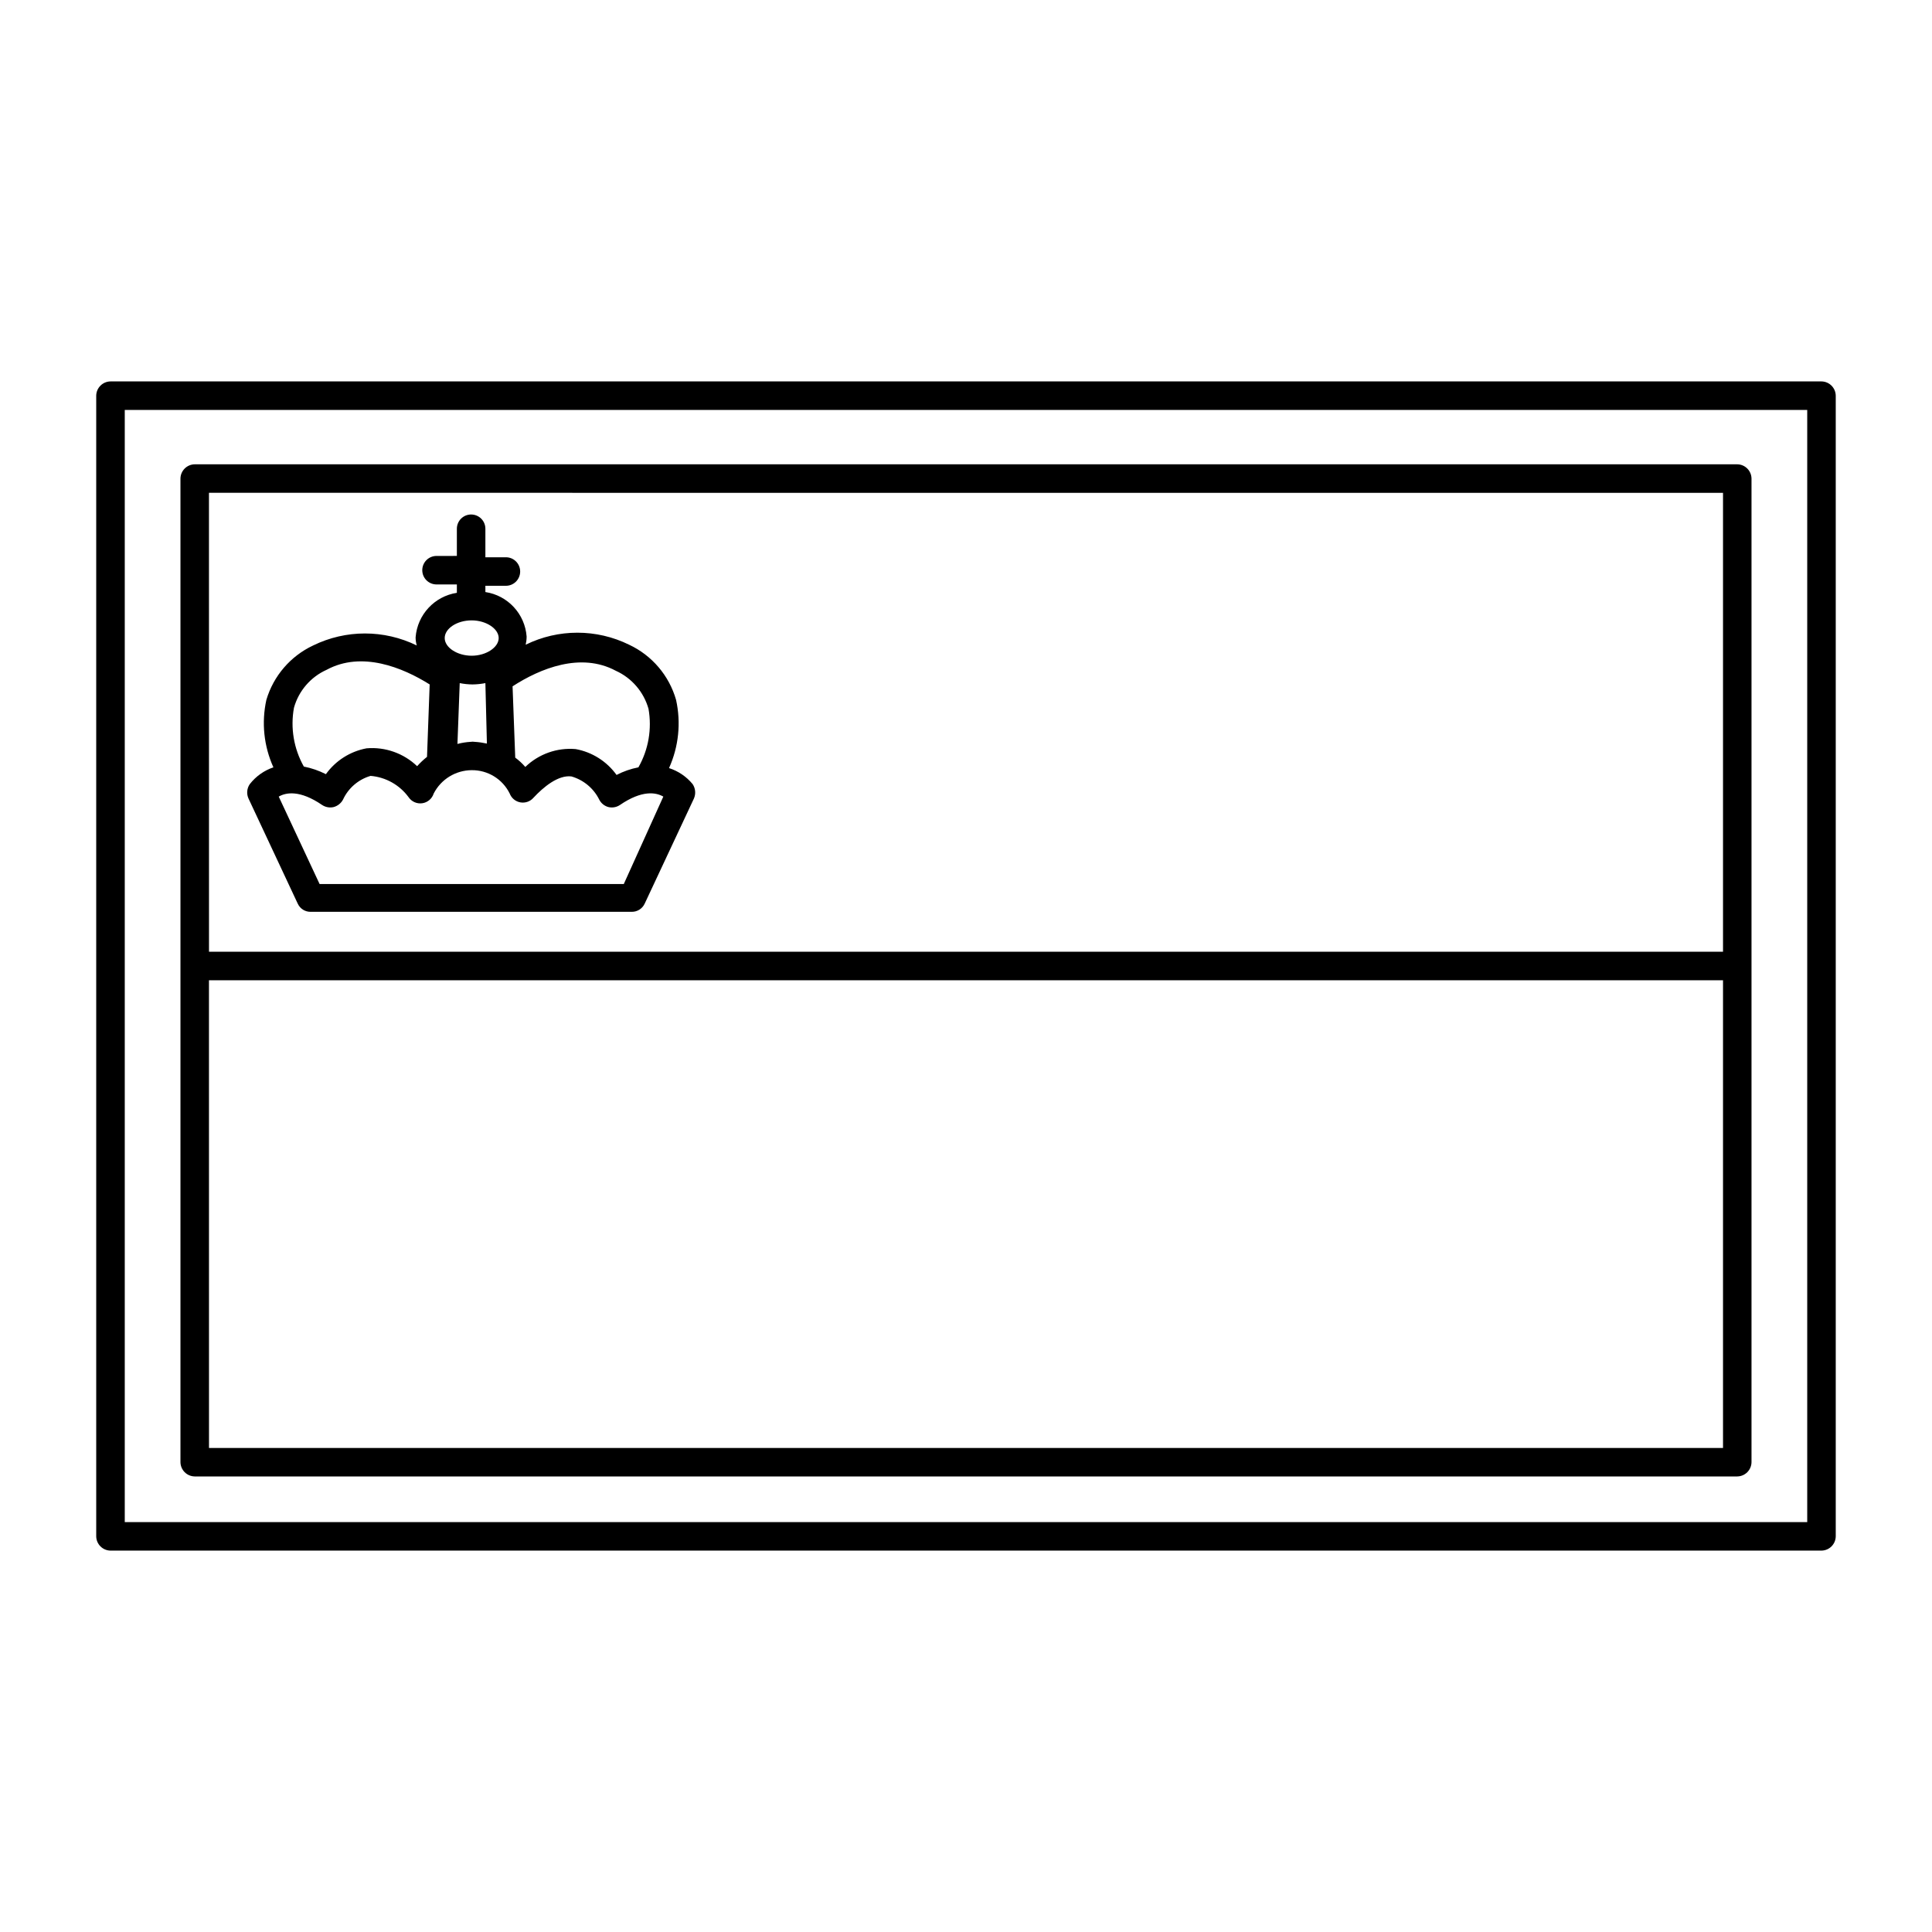 <?xml version="1.0" encoding="UTF-8"?>
<!-- Uploaded to: SVG Repo, www.svgrepo.com, Generator: SVG Repo Mixer Tools -->
<svg fill="#000000" width="800px" height="800px" version="1.1" viewBox="144 144 512 512" xmlns="http://www.w3.org/2000/svg">
 <g>
  <path d="m626.71 245.08h-453.43c-2.078 0.027-3.754 1.703-3.781 3.777v302.29c0.027 2.078 1.703 3.754 3.781 3.781h453.43c2.078-0.027 3.754-1.703 3.781-3.781v-302.29c-0.027-2.074-1.703-3.75-3.781-3.777zm-3.777 302.29h-445.87v-294.73h445.87z"/>
  <path d="m195.6 535.27h408.79c2.074-0.023 3.75-1.703 3.777-3.777v-260.67c-0.027-2.074-1.703-3.75-3.777-3.777h-408.79c-2.074 0.027-3.75 1.703-3.777 3.777v260.67c0.027 2.074 1.703 3.754 3.777 3.777zm3.777-260.67 401.24 0.004v121.62h-401.23zm0 129.18 401.24 0.004v123.94h-401.23z"/>
  <path d="m321.3 347.55c2.555-5.668 3.211-12.012 1.863-18.086-1.844-6.438-6.379-11.766-12.445-14.609-8.641-4.246-18.766-4.246-27.406 0 0.16-0.711 0.246-1.438 0.25-2.168-0.449-5.996-4.984-10.891-10.93-11.789v-1.66h5.441c2.086 0 3.777-1.695 3.777-3.781 0-2.086-1.691-3.777-3.777-3.777h-5.441v-7.559c0-2.086-1.691-3.777-3.781-3.777-2.086 0-3.777 1.691-3.777 3.777v7.203l-5.391 0.004c-2.086 0-3.777 1.691-3.777 3.777 0 2.086 1.691 3.777 3.777 3.777h5.391v2.219c-5.938 0.918-10.465 5.797-10.934 11.789 0 0.73 0.102 1.461 0.305 2.164-8.664-4.238-18.797-4.238-27.457 0-6 2.816-10.508 8.059-12.395 14.41-1.328 6.008-0.676 12.281 1.863 17.887-2.469 0.836-4.641 2.379-6.246 4.434-0.789 1.121-0.922 2.578-0.355 3.828l13.047 27.859h0.004c0.605 1.344 1.953 2.195 3.426 2.168h85.094c1.469 0.016 2.809-0.832 3.426-2.168l13.047-27.859c0.547-1.254 0.414-2.699-0.352-3.828-1.633-1.98-3.801-3.449-6.246-4.234zm-14.105-25.797-0.004 0.004c4.234 1.918 7.402 5.606 8.668 10.074 0.941 5.328 0 10.816-2.672 15.52-2.016 0.391-3.969 1.07-5.793 2.016-2.59-3.602-6.473-6.059-10.832-6.852-4.926-0.43-9.797 1.297-13.352 4.734-0.793-0.922-1.688-1.75-2.668-2.469l-0.707-18.895c7.305-4.734 18.035-9.117 27.355-4.129zm-38.191-13.348c3.828 0 7.152 2.215 7.152 4.684s-3.324 4.684-7.152 4.684c-3.828 0-7.152-2.168-7.152-4.684s3.223-4.684 7.152-4.684zm4.031 32.648c-1.062-0.234-2.141-0.387-3.227-0.457-0.367-0.059-0.738-0.059-1.105 0-1.176 0.07-2.34 0.258-3.477 0.555l0.605-16.121c1.109 0.223 2.238 0.34 3.375 0.352 1.148-0.012 2.297-0.129 3.426-0.352zm-51.137-9.473c1.242-4.481 4.422-8.176 8.664-10.078 9.32-5.039 20.152-0.605 27.305 3.879l-0.703 19.195c-0.941 0.746-1.82 1.574-2.621 2.469-3.578-3.426-8.461-5.152-13.398-4.734-4.344 0.812-8.203 3.266-10.781 6.852-1.848-0.938-3.812-1.617-5.844-2.016-2.66-4.727-3.59-10.23-2.621-15.566zm87.41 46.703h-80.609l-10.832-23.176c1.914-1.109 5.594-1.812 11.488 2.215 0.902 0.602 2.016 0.805 3.07 0.555 1.059-0.293 1.949-1 2.469-1.965 1.41-3.055 4.074-5.352 7.309-6.297 4.016 0.332 7.691 2.391 10.074 5.644 0.801 1.188 2.207 1.812 3.625 1.609s2.594-1.203 3.027-2.566c1.938-3.785 5.82-6.176 10.074-6.199 4.273-0.047 8.191 2.363 10.078 6.199 0.469 1.223 1.543 2.109 2.832 2.336 1.293 0.227 2.606-0.238 3.465-1.23 2.621-2.82 6.551-6.098 10.078-5.644l-0.004 0.004c3.207 0.926 5.875 3.156 7.356 6.144 0.492 0.969 1.371 1.684 2.418 1.965 1.059 0.254 2.172 0.055 3.074-0.555 5.894-4.031 9.574-3.324 11.488-2.215z"/>
 </g>
</svg>